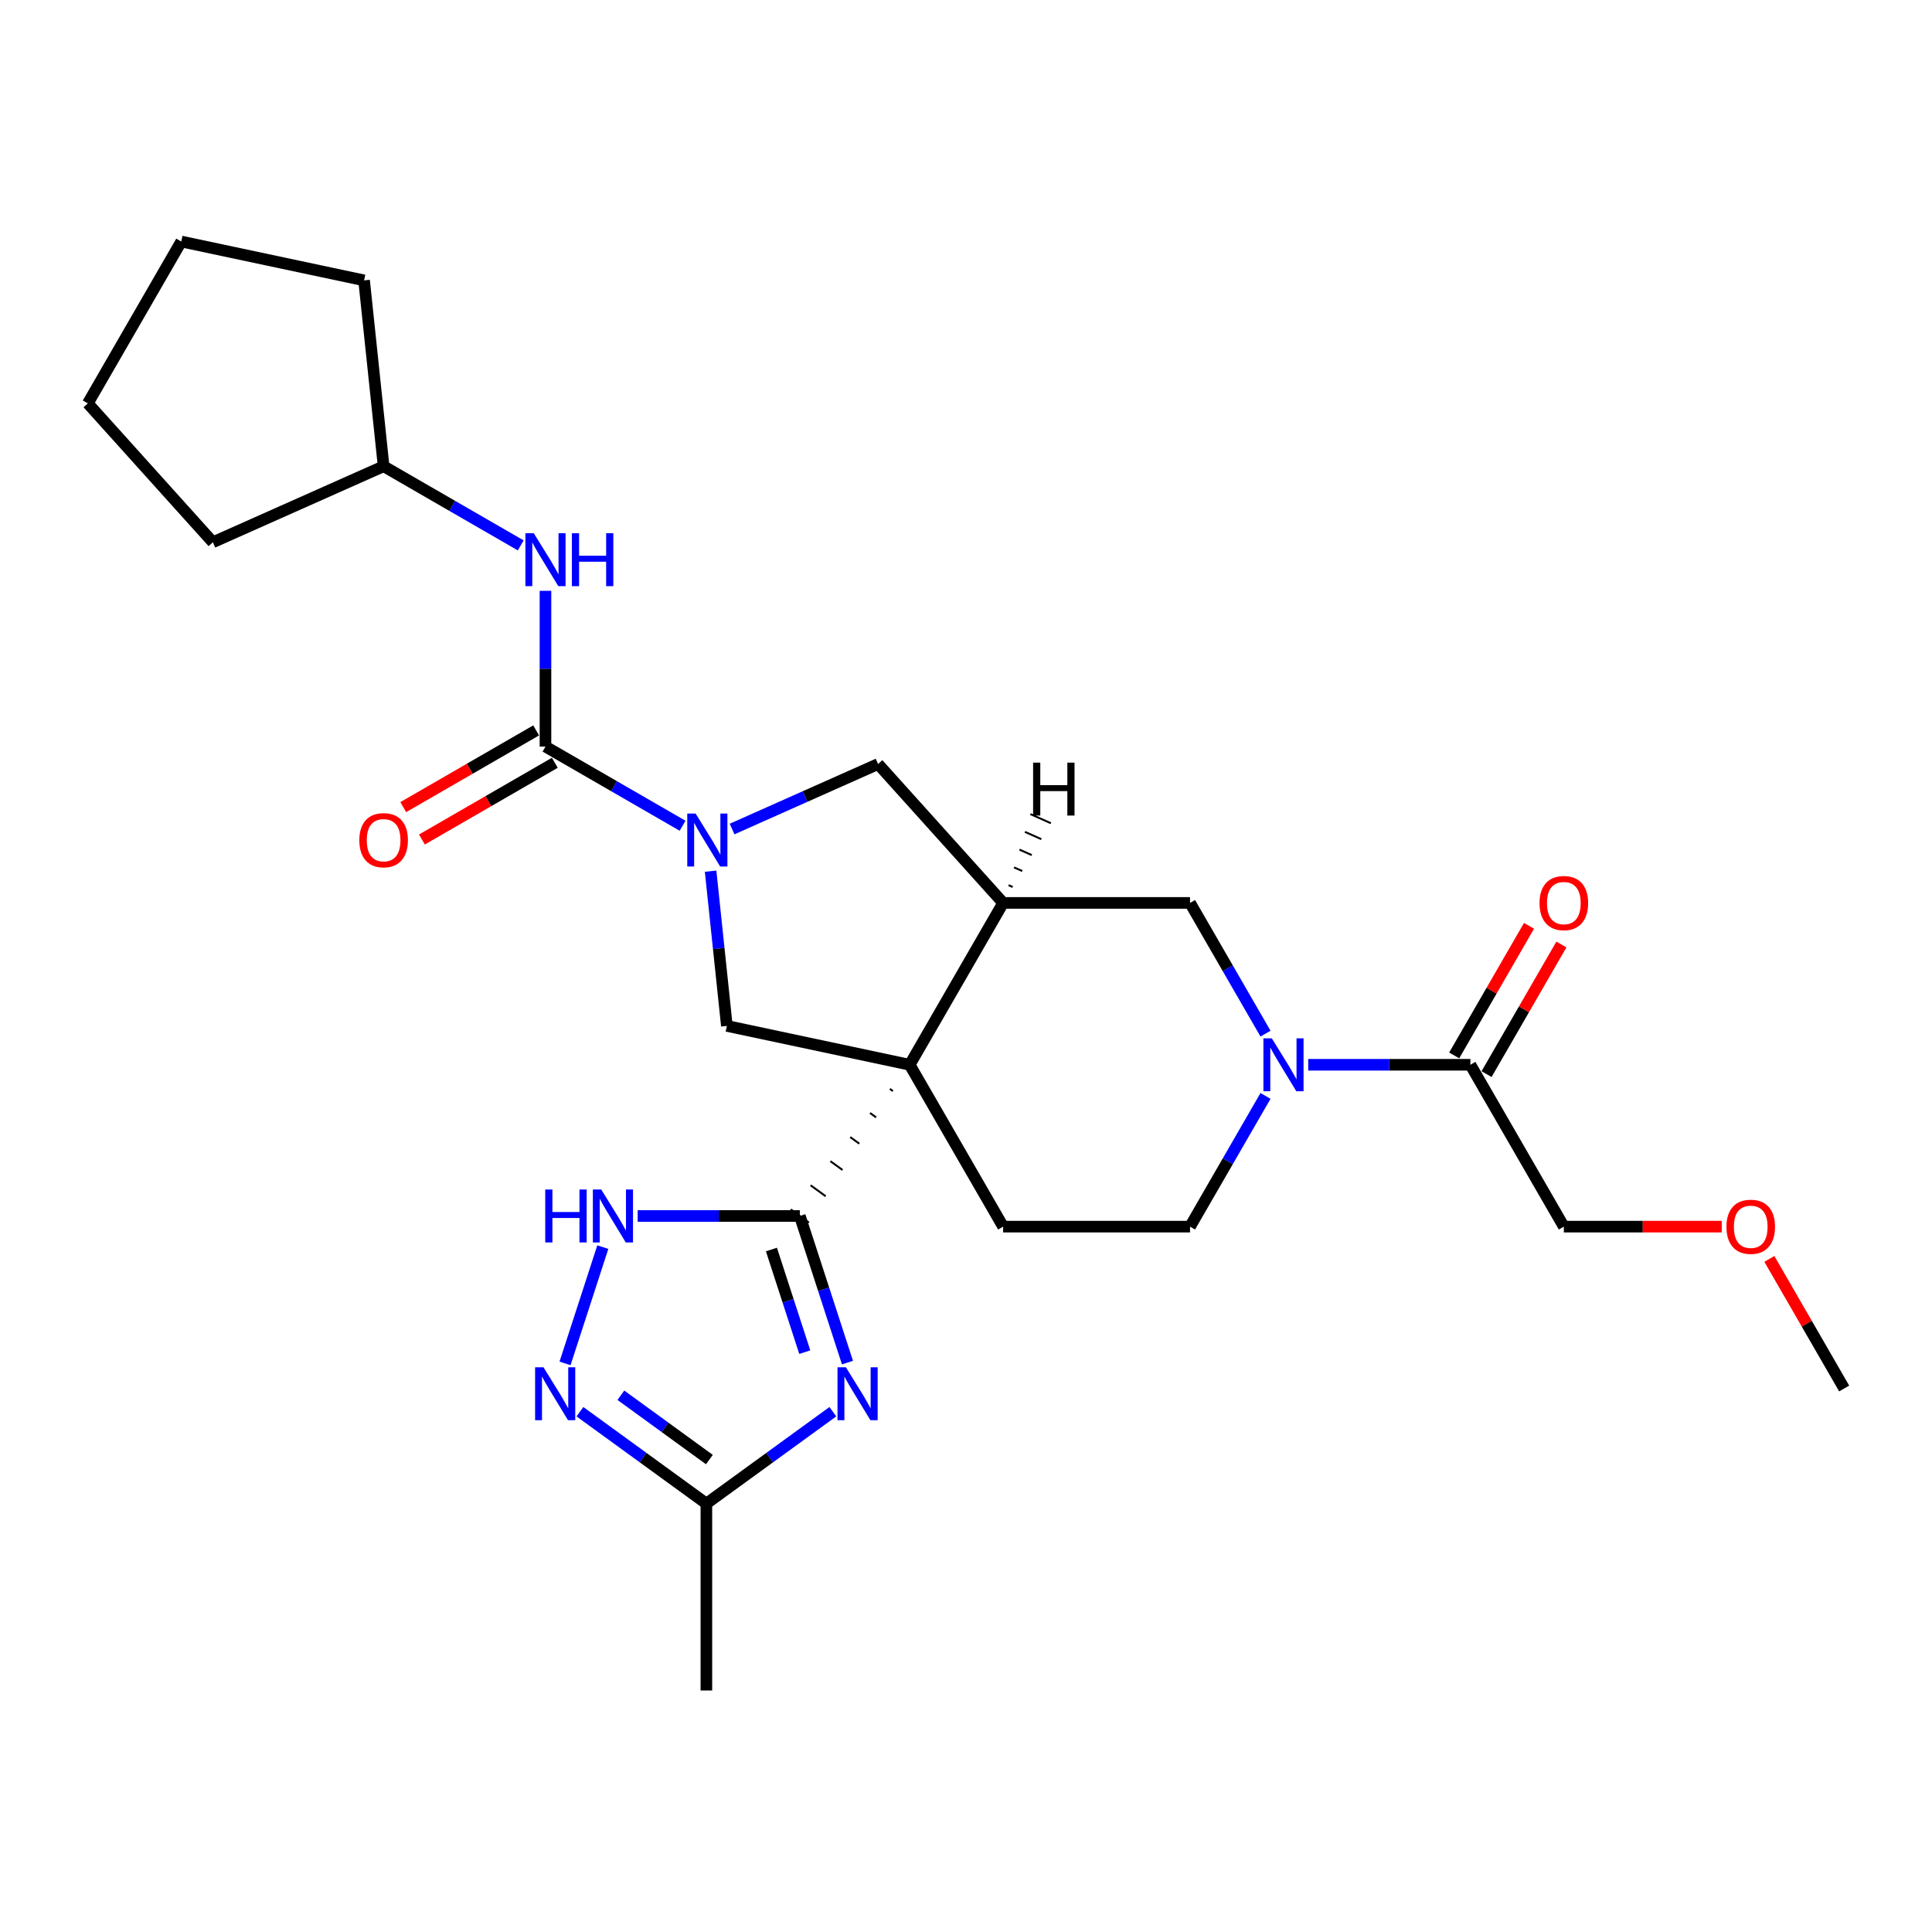 <?xml version='1.0' encoding='iso-8859-1'?>
<svg version='1.1' baseProfile='full'
              xmlns='http://www.w3.org/2000/svg'
                      xmlns:rdkit='http://www.rdkit.org/xml'
                      xmlns:xlink='http://www.w3.org/1999/xlink'
                  xml:space='preserve'
width='1000px' height='1000px' viewBox='0 0 1000 1000'>
<!-- END OF HEADER -->
<rect style='opacity:1.0;fill:#FFFFFF;stroke:none' width='1000' height='1000' x='0' y='0'> </rect>
<path class='bond-0' d='M 460.593,563.602 L 462.159,564.739' style='fill:none;fill-rule:evenodd;stroke:#000000;stroke-width:1.0px;stroke-linecap:butt;stroke-linejoin:miter;stroke-opacity:1' />
<path class='bond-0' d='M 450.334,576.077 L 453.464,578.352' style='fill:none;fill-rule:evenodd;stroke:#000000;stroke-width:1.0px;stroke-linecap:butt;stroke-linejoin:miter;stroke-opacity:1' />
<path class='bond-0' d='M 440.074,588.552 L 444.77,591.964' style='fill:none;fill-rule:evenodd;stroke:#000000;stroke-width:1.0px;stroke-linecap:butt;stroke-linejoin:miter;stroke-opacity:1' />
<path class='bond-0' d='M 429.815,601.028 L 436.076,605.577' style='fill:none;fill-rule:evenodd;stroke:#000000;stroke-width:1.0px;stroke-linecap:butt;stroke-linejoin:miter;stroke-opacity:1' />
<path class='bond-0' d='M 419.555,613.503 L 427.381,619.189' style='fill:none;fill-rule:evenodd;stroke:#000000;stroke-width:1.0px;stroke-linecap:butt;stroke-linejoin:miter;stroke-opacity:1' />
<path class='bond-0' d='M 409.296,625.978 L 418.687,632.802' style='fill:none;fill-rule:evenodd;stroke:#000000;stroke-width:1.0px;stroke-linecap:butt;stroke-linejoin:miter;stroke-opacity:1' />
<path class='bond-3' d='M 470.853,551.127 L 519.222,467.349' style='fill:none;fill-rule:evenodd;stroke:#000000;stroke-width:6px;stroke-linecap:butt;stroke-linejoin:miter;stroke-opacity:1' />
<path class='bond-5' d='M 470.853,551.127 L 376.228,531.014' style='fill:none;fill-rule:evenodd;stroke:#000000;stroke-width:6px;stroke-linecap:butt;stroke-linejoin:miter;stroke-opacity:1' />
<path class='bond-13' d='M 470.853,551.127 L 519.222,634.905' style='fill:none;fill-rule:evenodd;stroke:#000000;stroke-width:6px;stroke-linecap:butt;stroke-linejoin:miter;stroke-opacity:1' />
<path class='bond-2' d='M 413.991,629.39 L 426.32,667.333' style='fill:none;fill-rule:evenodd;stroke:#000000;stroke-width:6px;stroke-linecap:butt;stroke-linejoin:miter;stroke-opacity:1' />
<path class='bond-2' d='M 426.32,667.333 L 438.649,705.277' style='fill:none;fill-rule:evenodd;stroke:#0000FF;stroke-width:6px;stroke-linecap:butt;stroke-linejoin:miter;stroke-opacity:1' />
<path class='bond-2' d='M 399.289,646.752 L 407.919,673.312' style='fill:none;fill-rule:evenodd;stroke:#000000;stroke-width:6px;stroke-linecap:butt;stroke-linejoin:miter;stroke-opacity:1' />
<path class='bond-2' d='M 407.919,673.312 L 416.549,699.873' style='fill:none;fill-rule:evenodd;stroke:#0000FF;stroke-width:6px;stroke-linecap:butt;stroke-linejoin:miter;stroke-opacity:1' />
<path class='bond-7' d='M 413.991,629.39 L 372.026,629.39' style='fill:none;fill-rule:evenodd;stroke:#000000;stroke-width:6px;stroke-linecap:butt;stroke-linejoin:miter;stroke-opacity:1' />
<path class='bond-7' d='M 372.026,629.39 L 330.061,629.39' style='fill:none;fill-rule:evenodd;stroke:#0000FF;stroke-width:6px;stroke-linecap:butt;stroke-linejoin:miter;stroke-opacity:1' />
<path class='bond-1' d='M 367.81,450.922 L 372.019,490.968' style='fill:none;fill-rule:evenodd;stroke:#0000FF;stroke-width:6px;stroke-linecap:butt;stroke-linejoin:miter;stroke-opacity:1' />
<path class='bond-1' d='M 372.019,490.968 L 376.228,531.014' style='fill:none;fill-rule:evenodd;stroke:#000000;stroke-width:6px;stroke-linecap:butt;stroke-linejoin:miter;stroke-opacity:1' />
<path class='bond-4' d='M 353.308,427.41 L 317.823,406.923' style='fill:none;fill-rule:evenodd;stroke:#0000FF;stroke-width:6px;stroke-linecap:butt;stroke-linejoin:miter;stroke-opacity:1' />
<path class='bond-4' d='M 317.823,406.923 L 282.338,386.436' style='fill:none;fill-rule:evenodd;stroke:#000000;stroke-width:6px;stroke-linecap:butt;stroke-linejoin:miter;stroke-opacity:1' />
<path class='bond-28' d='M 378.925,429.102 L 416.708,412.28' style='fill:none;fill-rule:evenodd;stroke:#0000FF;stroke-width:6px;stroke-linecap:butt;stroke-linejoin:miter;stroke-opacity:1' />
<path class='bond-28' d='M 416.708,412.28 L 454.491,395.458' style='fill:none;fill-rule:evenodd;stroke:#000000;stroke-width:6px;stroke-linecap:butt;stroke-linejoin:miter;stroke-opacity:1' />
<path class='bond-9' d='M 431.077,730.699 L 398.35,754.477' style='fill:none;fill-rule:evenodd;stroke:#0000FF;stroke-width:6px;stroke-linecap:butt;stroke-linejoin:miter;stroke-opacity:1' />
<path class='bond-9' d='M 398.35,754.477 L 365.622,778.255' style='fill:none;fill-rule:evenodd;stroke:#000000;stroke-width:6px;stroke-linecap:butt;stroke-linejoin:miter;stroke-opacity:1' />
<path class='bond-10' d='M 519.222,467.349 L 454.491,395.458' style='fill:none;fill-rule:evenodd;stroke:#000000;stroke-width:6px;stroke-linecap:butt;stroke-linejoin:miter;stroke-opacity:1' />
<path class='bond-11' d='M 519.222,467.349 L 615.961,467.349' style='fill:none;fill-rule:evenodd;stroke:#000000;stroke-width:6px;stroke-linecap:butt;stroke-linejoin:miter;stroke-opacity:1' />
<path class='bond-31' d='M 524.166,459.1 L 522.045,458.155' style='fill:none;fill-rule:evenodd;stroke:#000000;stroke-width:1.0px;stroke-linecap:butt;stroke-linejoin:miter;stroke-opacity:1' />
<path class='bond-31' d='M 529.109,450.851 L 524.867,448.962' style='fill:none;fill-rule:evenodd;stroke:#000000;stroke-width:1.0px;stroke-linecap:butt;stroke-linejoin:miter;stroke-opacity:1' />
<path class='bond-31' d='M 534.052,442.601 L 527.689,439.768' style='fill:none;fill-rule:evenodd;stroke:#000000;stroke-width:1.0px;stroke-linecap:butt;stroke-linejoin:miter;stroke-opacity:1' />
<path class='bond-31' d='M 538.996,434.352 L 530.512,430.575' style='fill:none;fill-rule:evenodd;stroke:#000000;stroke-width:1.0px;stroke-linecap:butt;stroke-linejoin:miter;stroke-opacity:1' />
<path class='bond-31' d='M 543.939,426.103 L 533.334,421.382' style='fill:none;fill-rule:evenodd;stroke:#000000;stroke-width:1.0px;stroke-linecap:butt;stroke-linejoin:miter;stroke-opacity:1' />
<path class='bond-14' d='M 282.338,386.436 L 282.338,346.125' style='fill:none;fill-rule:evenodd;stroke:#000000;stroke-width:6px;stroke-linecap:butt;stroke-linejoin:miter;stroke-opacity:1' />
<path class='bond-14' d='M 282.338,346.125 L 282.338,305.814' style='fill:none;fill-rule:evenodd;stroke:#0000FF;stroke-width:6px;stroke-linecap:butt;stroke-linejoin:miter;stroke-opacity:1' />
<path class='bond-16' d='M 277.501,378.058 L 243.11,397.914' style='fill:none;fill-rule:evenodd;stroke:#000000;stroke-width:6px;stroke-linecap:butt;stroke-linejoin:miter;stroke-opacity:1' />
<path class='bond-16' d='M 243.11,397.914 L 208.718,417.77' style='fill:none;fill-rule:evenodd;stroke:#FF0000;stroke-width:6px;stroke-linecap:butt;stroke-linejoin:miter;stroke-opacity:1' />
<path class='bond-16' d='M 287.175,394.814 L 252.783,414.67' style='fill:none;fill-rule:evenodd;stroke:#000000;stroke-width:6px;stroke-linecap:butt;stroke-linejoin:miter;stroke-opacity:1' />
<path class='bond-16' d='M 252.783,414.67 L 218.392,434.526' style='fill:none;fill-rule:evenodd;stroke:#FF0000;stroke-width:6px;stroke-linecap:butt;stroke-linejoin:miter;stroke-opacity:1' />
<path class='bond-6' d='M 655.025,567.243 L 635.493,601.074' style='fill:none;fill-rule:evenodd;stroke:#0000FF;stroke-width:6px;stroke-linecap:butt;stroke-linejoin:miter;stroke-opacity:1' />
<path class='bond-6' d='M 635.493,601.074 L 615.961,634.905' style='fill:none;fill-rule:evenodd;stroke:#000000;stroke-width:6px;stroke-linecap:butt;stroke-linejoin:miter;stroke-opacity:1' />
<path class='bond-12' d='M 677.138,551.127 L 719.103,551.127' style='fill:none;fill-rule:evenodd;stroke:#0000FF;stroke-width:6px;stroke-linecap:butt;stroke-linejoin:miter;stroke-opacity:1' />
<path class='bond-12' d='M 719.103,551.127 L 761.068,551.127' style='fill:none;fill-rule:evenodd;stroke:#000000;stroke-width:6px;stroke-linecap:butt;stroke-linejoin:miter;stroke-opacity:1' />
<path class='bond-27' d='M 655.025,535.01 L 635.493,501.179' style='fill:none;fill-rule:evenodd;stroke:#0000FF;stroke-width:6px;stroke-linecap:butt;stroke-linejoin:miter;stroke-opacity:1' />
<path class='bond-27' d='M 635.493,501.179 L 615.961,467.349' style='fill:none;fill-rule:evenodd;stroke:#000000;stroke-width:6px;stroke-linecap:butt;stroke-linejoin:miter;stroke-opacity:1' />
<path class='bond-8' d='M 312.016,645.506 L 292.458,705.701' style='fill:none;fill-rule:evenodd;stroke:#0000FF;stroke-width:6px;stroke-linecap:butt;stroke-linejoin:miter;stroke-opacity:1' />
<path class='bond-29' d='M 300.167,730.699 L 332.895,754.477' style='fill:none;fill-rule:evenodd;stroke:#0000FF;stroke-width:6px;stroke-linecap:butt;stroke-linejoin:miter;stroke-opacity:1' />
<path class='bond-29' d='M 332.895,754.477 L 365.622,778.255' style='fill:none;fill-rule:evenodd;stroke:#000000;stroke-width:6px;stroke-linecap:butt;stroke-linejoin:miter;stroke-opacity:1' />
<path class='bond-29' d='M 321.358,722.18 L 344.267,738.825' style='fill:none;fill-rule:evenodd;stroke:#0000FF;stroke-width:6px;stroke-linecap:butt;stroke-linejoin:miter;stroke-opacity:1' />
<path class='bond-29' d='M 344.267,738.825 L 367.176,755.469' style='fill:none;fill-rule:evenodd;stroke:#000000;stroke-width:6px;stroke-linecap:butt;stroke-linejoin:miter;stroke-opacity:1' />
<path class='bond-20' d='M 365.622,778.255 L 365.622,874.994' style='fill:none;fill-rule:evenodd;stroke:#000000;stroke-width:6px;stroke-linecap:butt;stroke-linejoin:miter;stroke-opacity:1' />
<path class='bond-17' d='M 769.446,555.964 L 788.811,522.423' style='fill:none;fill-rule:evenodd;stroke:#000000;stroke-width:6px;stroke-linecap:butt;stroke-linejoin:miter;stroke-opacity:1' />
<path class='bond-17' d='M 788.811,522.423 L 808.175,488.883' style='fill:none;fill-rule:evenodd;stroke:#FF0000;stroke-width:6px;stroke-linecap:butt;stroke-linejoin:miter;stroke-opacity:1' />
<path class='bond-17' d='M 752.691,546.29 L 772.055,512.749' style='fill:none;fill-rule:evenodd;stroke:#000000;stroke-width:6px;stroke-linecap:butt;stroke-linejoin:miter;stroke-opacity:1' />
<path class='bond-17' d='M 772.055,512.749 L 791.42,479.209' style='fill:none;fill-rule:evenodd;stroke:#FF0000;stroke-width:6px;stroke-linecap:butt;stroke-linejoin:miter;stroke-opacity:1' />
<path class='bond-19' d='M 761.068,551.127 L 809.438,634.905' style='fill:none;fill-rule:evenodd;stroke:#000000;stroke-width:6px;stroke-linecap:butt;stroke-linejoin:miter;stroke-opacity:1' />
<path class='bond-15' d='M 519.222,634.905 L 615.961,634.905' style='fill:none;fill-rule:evenodd;stroke:#000000;stroke-width:6px;stroke-linecap:butt;stroke-linejoin:miter;stroke-opacity:1' />
<path class='bond-18' d='M 269.53,282.302 L 234.045,261.815' style='fill:none;fill-rule:evenodd;stroke:#0000FF;stroke-width:6px;stroke-linecap:butt;stroke-linejoin:miter;stroke-opacity:1' />
<path class='bond-18' d='M 234.045,261.815 L 198.56,241.328' style='fill:none;fill-rule:evenodd;stroke:#000000;stroke-width:6px;stroke-linecap:butt;stroke-linejoin:miter;stroke-opacity:1' />
<path class='bond-23' d='M 198.56,241.328 L 110.185,280.675' style='fill:none;fill-rule:evenodd;stroke:#000000;stroke-width:6px;stroke-linecap:butt;stroke-linejoin:miter;stroke-opacity:1' />
<path class='bond-24' d='M 198.56,241.328 L 188.448,145.119' style='fill:none;fill-rule:evenodd;stroke:#000000;stroke-width:6px;stroke-linecap:butt;stroke-linejoin:miter;stroke-opacity:1' />
<path class='bond-21' d='M 809.438,634.905 L 850.31,634.905' style='fill:none;fill-rule:evenodd;stroke:#000000;stroke-width:6px;stroke-linecap:butt;stroke-linejoin:miter;stroke-opacity:1' />
<path class='bond-21' d='M 850.31,634.905 L 891.182,634.905' style='fill:none;fill-rule:evenodd;stroke:#FF0000;stroke-width:6px;stroke-linecap:butt;stroke-linejoin:miter;stroke-opacity:1' />
<path class='bond-22' d='M 915.816,651.602 L 935.181,685.142' style='fill:none;fill-rule:evenodd;stroke:#FF0000;stroke-width:6px;stroke-linecap:butt;stroke-linejoin:miter;stroke-opacity:1' />
<path class='bond-22' d='M 935.181,685.142 L 954.545,718.683' style='fill:none;fill-rule:evenodd;stroke:#000000;stroke-width:6px;stroke-linecap:butt;stroke-linejoin:miter;stroke-opacity:1' />
<path class='bond-26' d='M 110.185,280.675 L 45.455,208.784' style='fill:none;fill-rule:evenodd;stroke:#000000;stroke-width:6px;stroke-linecap:butt;stroke-linejoin:miter;stroke-opacity:1' />
<path class='bond-25' d='M 188.448,145.119 L 93.824,125.006' style='fill:none;fill-rule:evenodd;stroke:#000000;stroke-width:6px;stroke-linecap:butt;stroke-linejoin:miter;stroke-opacity:1' />
<path class='bond-30' d='M 93.824,125.006 L 45.455,208.784' style='fill:none;fill-rule:evenodd;stroke:#000000;stroke-width:6px;stroke-linecap:butt;stroke-linejoin:miter;stroke-opacity:1' />
<path  class='atom-2' d='M 360.061 421.107
L 369.038 435.618
Q 369.928 437.049, 371.36 439.642
Q 372.791 442.235, 372.869 442.389
L 372.869 421.107
L 376.506 421.107
L 376.506 448.503
L 372.753 448.503
L 363.117 432.638
Q 361.995 430.781, 360.796 428.652
Q 359.635 426.524, 359.287 425.866
L 359.287 448.503
L 355.727 448.503
L 355.727 421.107
L 360.061 421.107
' fill='#0000FF'/>
<path  class='atom-3' d='M 437.829 707.695
L 446.807 722.206
Q 447.697 723.638, 449.128 726.231
Q 450.56 728.823, 450.638 728.978
L 450.638 707.695
L 454.275 707.695
L 454.275 735.092
L 450.521 735.092
L 440.886 719.227
Q 439.764 717.369, 438.565 715.241
Q 437.404 713.113, 437.055 712.455
L 437.055 735.092
L 433.495 735.092
L 433.495 707.695
L 437.829 707.695
' fill='#0000FF'/>
<path  class='atom-7' d='M 658.274 537.429
L 667.251 551.939
Q 668.141 553.371, 669.573 555.964
Q 671.005 558.556, 671.082 558.711
L 671.082 537.429
L 674.72 537.429
L 674.72 564.825
L 670.966 564.825
L 661.331 548.96
Q 660.209 547.102, 659.009 544.974
Q 657.848 542.846, 657.5 542.188
L 657.5 564.825
L 653.94 564.825
L 653.94 537.429
L 658.274 537.429
' fill='#0000FF'/>
<path  class='atom-8' d='M 282.214 615.692
L 285.929 615.692
L 285.929 627.339
L 299.937 627.339
L 299.937 615.692
L 303.651 615.692
L 303.651 643.088
L 299.937 643.088
L 299.937 630.435
L 285.929 630.435
L 285.929 643.088
L 282.214 643.088
L 282.214 615.692
' fill='#0000FF'/>
<path  class='atom-8' d='M 311.197 615.692
L 320.174 630.202
Q 321.064 631.634, 322.496 634.227
Q 323.928 636.819, 324.005 636.974
L 324.005 615.692
L 327.643 615.692
L 327.643 643.088
L 323.889 643.088
L 314.254 627.223
Q 313.132 625.366, 311.932 623.237
Q 310.771 621.109, 310.423 620.451
L 310.423 643.088
L 306.863 643.088
L 306.863 615.692
L 311.197 615.692
' fill='#0000FF'/>
<path  class='atom-9' d='M 281.303 707.695
L 290.28 722.206
Q 291.17 723.638, 292.602 726.231
Q 294.034 728.823, 294.111 728.978
L 294.111 707.695
L 297.749 707.695
L 297.749 735.092
L 293.995 735.092
L 284.36 719.227
Q 283.238 717.369, 282.038 715.241
Q 280.877 713.113, 280.529 712.455
L 280.529 735.092
L 276.969 735.092
L 276.969 707.695
L 281.303 707.695
' fill='#0000FF'/>
<path  class='atom-15' d='M 276.282 275.999
L 285.26 290.51
Q 286.15 291.942, 287.582 294.534
Q 289.013 297.127, 289.091 297.282
L 289.091 275.999
L 292.728 275.999
L 292.728 303.395
L 288.975 303.395
L 279.339 287.53
Q 278.217 285.673, 277.018 283.545
Q 275.857 281.416, 275.509 280.759
L 275.509 303.395
L 271.949 303.395
L 271.949 275.999
L 276.282 275.999
' fill='#0000FF'/>
<path  class='atom-15' d='M 296.017 275.999
L 299.732 275.999
L 299.732 287.646
L 313.74 287.646
L 313.74 275.999
L 317.454 275.999
L 317.454 303.395
L 313.74 303.395
L 313.74 290.742
L 299.732 290.742
L 299.732 303.395
L 296.017 303.395
L 296.017 275.999
' fill='#0000FF'/>
<path  class='atom-17' d='M 185.984 434.882
Q 185.984 428.304, 189.235 424.628
Q 192.485 420.952, 198.56 420.952
Q 204.635 420.952, 207.886 424.628
Q 211.136 428.304, 211.136 434.882
Q 211.136 441.538, 207.847 445.33
Q 204.558 449.084, 198.56 449.084
Q 192.524 449.084, 189.235 445.33
Q 185.984 441.577, 185.984 434.882
M 198.56 445.988
Q 202.739 445.988, 204.984 443.202
Q 207.267 440.377, 207.267 434.882
Q 207.267 429.504, 204.984 426.795
Q 202.739 424.048, 198.56 424.048
Q 194.381 424.048, 192.098 426.756
Q 189.854 429.465, 189.854 434.882
Q 189.854 440.416, 192.098 443.202
Q 194.381 445.988, 198.56 445.988
' fill='#FF0000'/>
<path  class='atom-18' d='M 796.862 467.426
Q 796.862 460.848, 800.112 457.172
Q 803.362 453.496, 809.438 453.496
Q 815.513 453.496, 818.763 457.172
Q 822.014 460.848, 822.014 467.426
Q 822.014 474.082, 818.725 477.874
Q 815.435 481.627, 809.438 481.627
Q 803.401 481.627, 800.112 477.874
Q 796.862 474.12, 796.862 467.426
M 809.438 478.532
Q 813.617 478.532, 815.861 475.746
Q 818.144 472.921, 818.144 467.426
Q 818.144 462.047, 815.861 459.339
Q 813.617 456.591, 809.438 456.591
Q 805.259 456.591, 802.976 459.3
Q 800.731 462.009, 800.731 467.426
Q 800.731 472.96, 802.976 475.746
Q 805.259 478.532, 809.438 478.532
' fill='#FF0000'/>
<path  class='atom-22' d='M 893.6 634.982
Q 893.6 628.404, 896.851 624.728
Q 900.101 621.052, 906.176 621.052
Q 912.251 621.052, 915.502 624.728
Q 918.752 628.404, 918.752 634.982
Q 918.752 641.638, 915.463 645.43
Q 912.174 649.183, 906.176 649.183
Q 900.14 649.183, 896.851 645.43
Q 893.6 641.676, 893.6 634.982
M 906.176 646.088
Q 910.355 646.088, 912.6 643.302
Q 914.883 640.477, 914.883 634.982
Q 914.883 629.603, 912.6 626.895
Q 910.355 624.147, 906.176 624.147
Q 901.997 624.147, 899.714 626.856
Q 897.47 629.565, 897.47 634.982
Q 897.47 640.516, 899.714 643.302
Q 901.997 646.088, 906.176 646.088
' fill='#FF0000'/>
<path  class='atom-28' d='M 534.735 394.734
L 538.45 394.734
L 538.45 406.381
L 552.457 406.381
L 552.457 394.734
L 556.172 394.734
L 556.172 422.13
L 552.457 422.13
L 552.457 409.477
L 538.45 409.477
L 538.45 422.13
L 534.735 422.13
L 534.735 394.734
' fill='#000000'/>
</svg>
